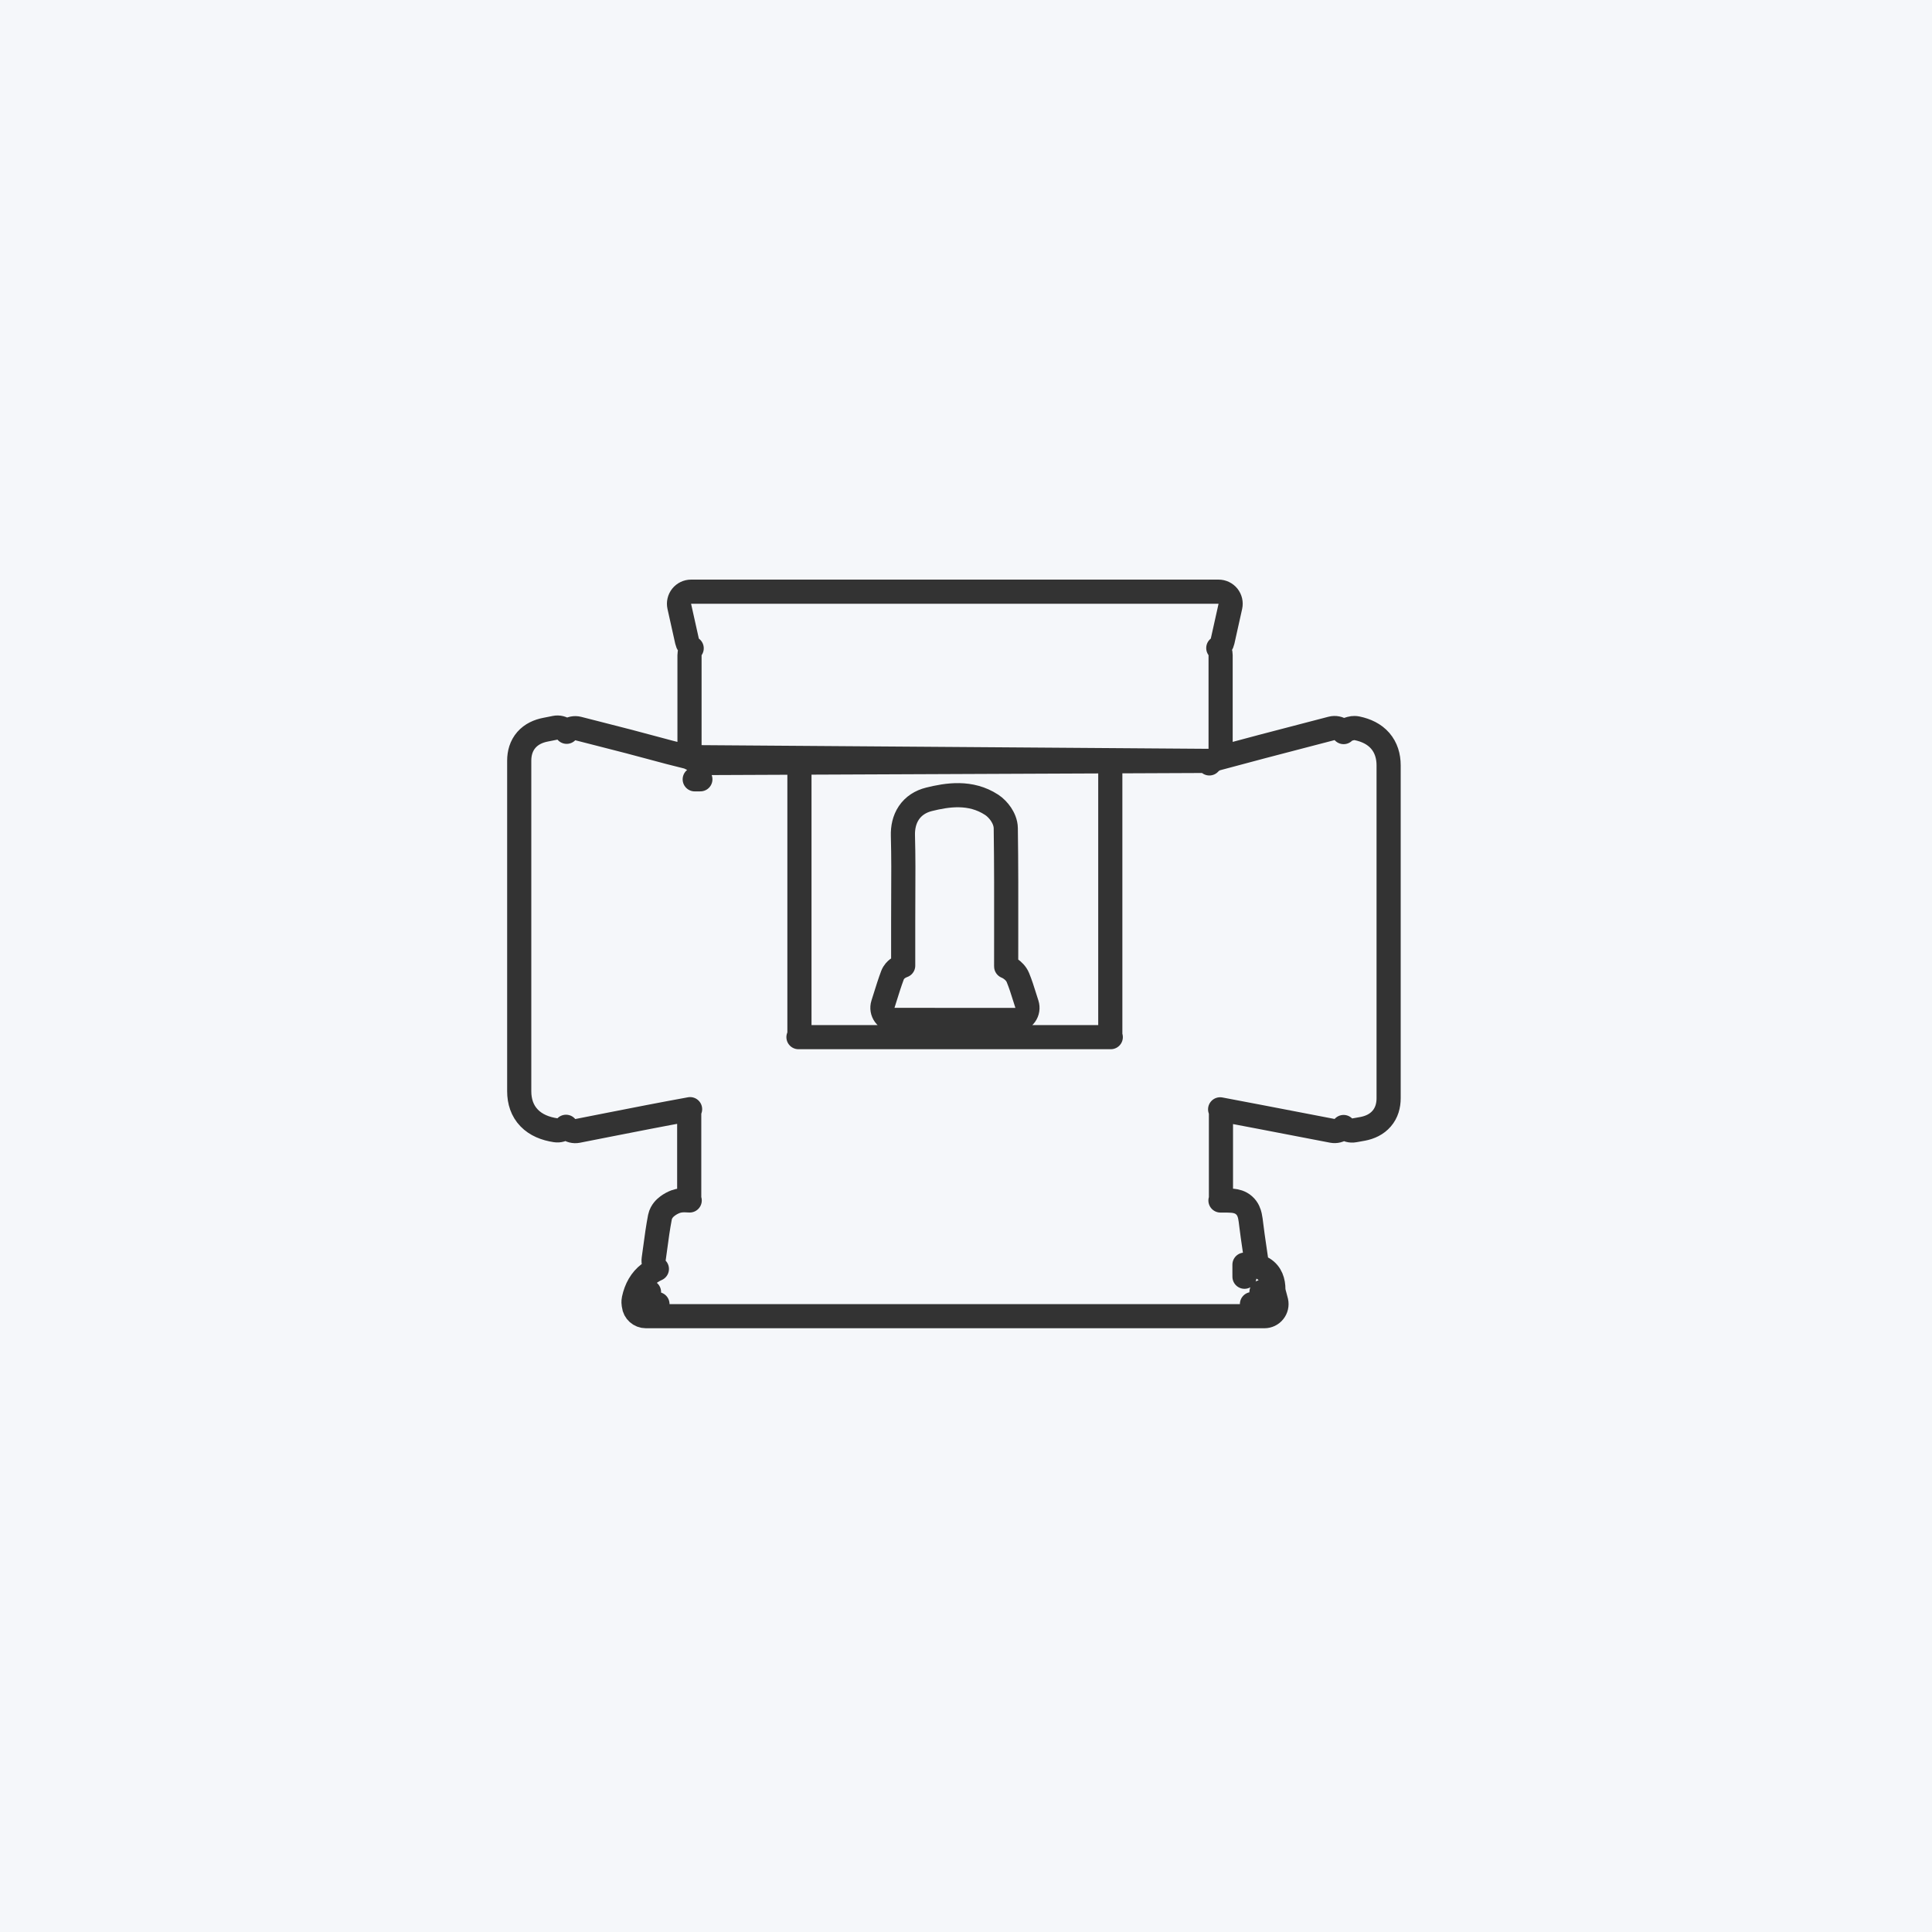 <svg width="80" height="80" viewBox="0 0 80 80" fill="none" xmlns="http://www.w3.org/2000/svg">
<rect width="80" height="80" fill="white"/>
<rect width="80" height="80" fill="#F5F7FA"/>
<path d="M50.051 31.507C50.063 31.54 50.072 31.575 50.077 31.611C50.085 31.602 50.094 31.592 50.104 31.583C50.16 31.528 50.257 31.448 50.397 31.41L50.397 31.41C51.641 31.072 52.89 30.747 54.154 30.418C54.48 30.333 54.808 30.248 55.137 30.162C55.287 30.123 55.446 30.156 55.569 30.25C55.594 30.27 55.616 30.291 55.637 30.314C55.702 30.25 55.784 30.203 55.878 30.181C55.878 30.181 55.878 30.181 55.88 30.181C55.881 30.181 55.882 30.18 55.885 30.18L55.897 30.176L55.918 30.17C55.934 30.166 55.968 30.157 56.011 30.151C56.055 30.146 56.117 30.143 56.19 30.157L56.193 30.158C56.567 30.235 56.906 30.393 57.151 30.674C57.398 30.96 57.5 31.316 57.5 31.693V31.72V31.747V31.773V31.8V31.827V31.854V31.881V31.908V31.935V31.962V31.989V32.016V32.043V32.07V32.096V32.123V32.15V32.177V32.204V32.231V32.258V32.285V32.312V32.339V32.366V32.393V32.419V32.446V32.473V32.5V32.527V32.554V32.581V32.608V32.635V32.662V32.689V32.716V32.742V32.769V32.796V32.823V32.85V32.877V32.904V32.931V32.958V32.985V33.012V33.039V33.066V33.092V33.119V33.146V33.173V33.2V33.227V33.254V33.281V33.308V33.335V33.362V33.389V33.415V33.442V33.469V33.496V33.523V33.55V33.577V33.604V33.631V33.658V33.685V33.712V33.738V33.765V33.792V33.819V33.846V33.873V33.9V33.927V33.954V33.981V34.008V34.035V34.062V34.088V34.115V34.142V34.169V34.196V34.223V34.25V34.277V34.304V34.331V34.358V34.385V34.411V34.438V34.465V34.492V34.519V34.546V34.573V34.6V34.627V34.654V34.681V34.708V34.734V34.761V34.788V34.815V34.842V34.869V34.896V34.923V34.95V34.977V35.004V35.031V35.057V35.084V35.111V35.138V35.165V35.192V35.219V35.246V35.273V35.3V35.327V35.353V35.38V35.407V35.434V35.461V35.488V35.515V35.542V35.569V35.596V35.623V35.65V35.676V35.703V35.73V35.757V35.784V35.811V35.838V35.865V35.892V35.919V35.946V35.973V35.999V36.026V36.053V36.08V36.107V36.134V36.161V36.188V36.215V36.242V36.269V36.296V36.322V36.349V36.376V36.403V36.43V36.457V36.484V36.511V36.538V36.565V36.592V36.619V36.645V36.672V36.699V36.726V36.753V36.78V36.807V36.834V36.861V36.888V36.915V36.942V36.968V36.995V37.022V37.049V37.076V37.103V37.13V37.157V37.184V37.211V37.238V37.265V37.291V37.318V37.345V37.372V37.399V37.426V37.453V37.48V37.507V37.534V37.561V37.588V37.614V37.641V37.668V37.695V37.722V37.749V37.776V37.803V37.83V37.857V37.884V37.911V37.938V37.964V37.991V38.018V38.045V38.072V38.099V38.126V38.153V38.18V38.207V38.234V38.261V38.287V38.314V38.341V38.368V38.395V38.422V38.449V38.476V38.503V38.53V38.557V38.584V38.61V38.637V38.664V38.691V38.718V38.745V38.772V38.799V38.826V38.853V38.88V38.907V38.933V38.96V38.987V39.014V39.041V39.068V39.095V39.122V39.149V39.176V39.203V39.23V39.256V39.283V39.31V39.337V39.364V39.391V39.418V39.445V39.472V39.499V39.526V39.553V39.58V39.606V39.633V39.66V39.687V39.714V39.741V39.768V39.795V39.822V39.849V39.876V39.903V39.929V39.956V39.983V40.01V40.037V40.064V40.091V40.118V40.145V40.172V40.199V40.225V40.252V40.279V40.306V40.333V40.36V40.387V40.414V40.441V40.468V40.495V40.522V40.548V40.575V40.602V40.629V40.656V40.683V40.71V40.737V40.764V40.791V40.818V40.845V40.871V40.898V40.925V40.952V40.979V41.006V41.033V41.06V41.087V41.114V41.141V41.168V41.194V41.221V41.248V41.275V41.302V41.329V41.356V41.383V41.41V41.437V41.464V41.491V41.517V41.544V41.571V41.598V41.625V41.652V41.679V41.706V41.733V41.76V41.787V41.814V41.84V41.867V41.894V41.921V41.948V41.975V42.002V42.029V42.056V42.083V42.11V42.137V42.163V42.19V42.217V42.244V42.271V42.298V42.325V42.352V42.379V42.406V42.433V42.46V42.486V42.513V42.54V42.567V42.594V42.621V42.648V42.675V42.702V42.729V42.756V42.783V42.809V42.836V42.863V42.89V42.917V42.944V42.971V42.998V43.025V43.052V43.079V43.106V43.133V43.159V43.186V43.213V43.24V43.267V43.294V43.321V43.348V43.375V43.402V43.429V43.456V43.482V43.509V43.536V43.563V43.59V43.617V43.644V43.671V43.698V43.725V43.752V43.779V43.805V43.832V43.859V43.886V43.913V43.94V43.967V43.994V44.021V44.048V44.075V44.102V44.128V44.155V44.182V44.209V44.236V44.263V44.29V44.317V44.344V44.371V44.398V44.425V44.451V44.478V44.505V44.532V44.559V44.586V44.613V44.64V44.667V44.694V44.721V44.748V44.775V44.801V44.828V44.855V44.882V44.909V44.936V44.963V44.99V45.017V45.044V45.071V45.097V45.124V45.151V45.178V45.205V45.232V45.259V45.286V45.313V45.34V45.367V45.394V45.42V45.447V45.474C57.5 45.778 57.421 46.077 57.212 46.319C57.006 46.559 56.723 46.686 56.426 46.743L56.424 46.743C56.352 46.757 56.28 46.769 56.197 46.784C56.159 46.791 56.119 46.798 56.076 46.805C55.931 46.831 55.781 46.791 55.668 46.696C55.657 46.687 55.646 46.677 55.636 46.667C55.619 46.686 55.601 46.703 55.581 46.72C55.466 46.815 55.315 46.853 55.168 46.825C54.715 46.738 54.265 46.652 53.817 46.565C52.712 46.352 51.618 46.141 50.523 45.935C50.545 45.991 50.557 46.052 50.557 46.115L50.557 49.569C50.557 49.617 50.551 49.664 50.537 49.71C50.573 49.71 50.609 49.71 50.645 49.71L50.663 49.71C50.798 49.71 50.937 49.71 51.051 49.722C51.17 49.735 51.355 49.768 51.514 49.909C51.675 50.05 51.73 50.231 51.756 50.347C51.78 50.452 51.795 50.581 51.81 50.705C51.811 50.715 51.813 50.726 51.814 50.736L51.814 50.736C51.85 51.037 51.893 51.332 51.939 51.643C51.962 51.801 51.986 51.963 52.01 52.132C52.023 52.225 52.009 52.318 51.972 52.403C52.087 52.426 52.204 52.466 52.31 52.532C52.634 52.733 52.728 53.072 52.728 53.392C52.728 53.426 52.735 53.476 52.758 53.564C52.763 53.584 52.771 53.611 52.78 53.643C52.8 53.716 52.827 53.812 52.845 53.89C52.878 54.038 52.842 54.194 52.747 54.312C52.653 54.431 52.509 54.5 52.357 54.5H26.744C26.489 54.5 26.274 54.308 26.247 54.054C26.246 54.049 26.246 54.048 26.246 54.047C26.245 54.044 26.244 54.039 26.241 54.014L26.24 54.012C26.236 53.986 26.223 53.898 26.245 53.795L26.245 53.793C26.337 53.363 26.538 52.991 26.881 52.733C26.981 52.657 27.088 52.595 27.2 52.545C27.195 52.54 27.19 52.535 27.186 52.529C27.091 52.42 27.048 52.275 27.068 52.131C27.089 51.984 27.109 51.834 27.13 51.683C27.186 51.26 27.245 50.825 27.327 50.401C27.354 50.265 27.421 50.163 27.472 50.1C27.526 50.033 27.587 49.98 27.641 49.94C27.747 49.86 27.868 49.797 27.976 49.757C28.131 49.7 28.281 49.698 28.373 49.7C28.415 49.701 28.458 49.703 28.49 49.705L28.503 49.706C28.525 49.707 28.543 49.708 28.559 49.708C28.546 49.664 28.539 49.617 28.539 49.569V46.115C28.539 46.049 28.552 45.986 28.575 45.928C28.55 45.933 28.526 45.938 28.504 45.942L28.503 45.942C27.39 46.144 26.282 46.362 25.159 46.583C24.747 46.665 24.333 46.746 23.916 46.828C23.769 46.856 23.617 46.818 23.502 46.723C23.478 46.703 23.457 46.682 23.437 46.658C23.428 46.668 23.418 46.677 23.408 46.685C23.298 46.78 23.152 46.823 23.008 46.801C22.581 46.737 22.193 46.584 21.911 46.292C21.621 45.992 21.5 45.604 21.5 45.186V45.16V45.133V45.106V45.079V45.053V45.026V44.999V44.972V44.946V44.919V44.892V44.865V44.839V44.812V44.785V44.758V44.732V44.705V44.678V44.652V44.625V44.598V44.571V44.545V44.518V44.491V44.464V44.438V44.411V44.384V44.358V44.331V44.304V44.277V44.251V44.224V44.197V44.17V44.144V44.117V44.09V44.063V44.037V44.01V43.983V43.956V43.93V43.903V43.876V43.849V43.823V43.796V43.769V43.742V43.716V43.689V43.662V43.636V43.609V43.582V43.555V43.529V43.502V43.475V43.449V43.422V43.395V43.368V43.342V43.315V43.288V43.261V43.235V43.208V43.181V43.154V43.128V43.101V43.074V43.047V43.021V42.994V42.967V42.941V42.914V42.887V42.86V42.834V42.807V42.78V42.753V42.727V42.7V42.673V42.646V42.62V42.593V42.566V42.539V42.513V42.486V42.459V42.432V42.406V42.379V42.352V42.325V42.299V42.272V42.245V42.219V42.192V42.165V42.138V42.112V42.085V42.058V42.031V42.005V41.978V41.951V41.925V41.898V41.871V41.844V41.818V41.791V41.764V41.737V41.711V41.684V41.657V41.63V41.604V41.577V41.55V41.523V41.497V41.47V41.443V41.416V41.39V41.363V41.336V41.309V41.283V41.256V41.229V41.203V41.176V41.149V41.122V41.096V41.069V41.042V41.015V40.989V40.962V40.935V40.908V40.882V40.855V40.828V40.801V40.775V40.748V40.721V40.695V40.668V40.641V40.614V40.588V40.561V40.534V40.507V40.481V40.454V40.427V40.401V40.374V40.347V40.32V40.294V40.267V40.24V40.213V40.187V40.16V40.133V40.106V40.08V40.053V40.026V39.999V39.973V39.946V39.919V39.892V39.866V39.839V39.812V39.785V39.759V39.732V39.705V39.679V39.652V39.625V39.598V39.572V39.545V39.518V39.491V39.465V39.438V39.411V39.385V39.358V39.331V39.304V39.278V39.251V39.224V39.197V39.171V39.144V39.117V39.09V39.064V39.037V39.01V38.983V38.957V38.93V38.903V38.877V38.85V38.823V38.796V38.77V38.743V38.716V38.689V38.663V38.636V38.609V38.582V38.556V38.529V38.502V38.475V38.449V38.422V38.395V38.368V38.342V38.315V38.288V38.261V38.235V38.208V38.181V38.155V38.128V38.101V38.074V38.048V38.021V37.994V37.967V37.941V37.914V37.887V37.86V37.834V37.807V37.78V37.754V37.727V37.7V37.673V37.647V37.62V37.593V37.566V37.54V37.513V37.486V37.459V37.433V37.406V37.379V37.352V37.326V37.299V37.272V37.245V37.219V37.192V37.165V37.139V37.112V37.085V37.058V37.032V37.005V36.978V36.951V36.925V36.898V36.871V36.844V36.818V36.791V36.764V36.737V36.711V36.684V36.657V36.63V36.604V36.577V36.55V36.524V36.497V36.47V36.443V36.417V36.39V36.363V36.336V36.31V36.283V36.256V36.23V36.203V36.176V36.149V36.123V36.096V36.069V36.042V36.016V35.989V35.962V35.935V35.909V35.882V35.855V35.828V35.802V35.775V35.748V35.721V35.695V35.668V35.641V35.614V35.588V35.561V35.534V35.508V35.481V35.454V35.427V35.401V35.374V35.347V35.32V35.294V35.267V35.24V35.214V35.187V35.16V35.133V35.106V35.08V35.053V35.026V35V34.973V34.946V34.919V34.893V34.866V34.839V34.812V34.786V34.759V34.732V34.706V34.679V34.652V34.625V34.599V34.572V34.545V34.518V34.492V34.465V34.438V34.411V34.385V34.358V34.331V34.304V34.278V34.251V34.224V34.197V34.171V34.144V34.117V34.09V34.064V34.037V34.01V33.984V33.957V33.93V33.903V33.877V33.85V33.823V33.796V33.77V33.743V33.716V33.69V33.663V33.636V33.609V33.583V33.556V33.529V33.502V33.476V33.449V33.422V33.395V33.369V33.342V33.315V33.288V33.262V33.235V33.208V33.181V33.155V33.128V33.101V33.075V33.048V33.021V32.994V32.968V32.941V32.914V32.887V32.861V32.834V32.807V32.781V32.754V32.727V32.7V32.673V32.647V32.62V32.593V32.567V32.54V32.513V32.486V32.46V32.433V32.406V32.379V32.353V32.326V32.299V32.273V32.246V32.219V32.192V32.166V32.139V32.112V32.085V32.059V32.032V32.005V31.978V31.952V31.925V31.898V31.872V31.845V31.818V31.791V31.765V31.738V31.711V31.684V31.658V31.631V31.604V31.577V31.551V31.524V31.497C21.5 31.188 21.582 30.884 21.796 30.638C22.007 30.397 22.295 30.27 22.598 30.213C22.67 30.199 22.741 30.185 22.826 30.168C22.873 30.158 22.925 30.147 22.984 30.136C23.131 30.106 23.284 30.144 23.4 30.239C23.423 30.258 23.445 30.279 23.464 30.302C23.479 30.286 23.496 30.271 23.513 30.258C23.635 30.163 23.794 30.13 23.944 30.168C24.197 30.233 24.449 30.297 24.7 30.361C25.169 30.481 25.636 30.599 26.1 30.72L26.101 30.721C26.389 30.796 26.672 30.872 26.953 30.948C27.472 31.088 27.984 31.226 28.506 31.351L50.051 31.507ZM50.051 31.507C50.181 31.505 50.305 31.453 50.397 31.361C50.491 31.267 50.543 31.14 50.543 31.007V27.13C50.543 27.019 50.508 26.917 50.447 26.834C50.535 26.765 50.599 26.666 50.625 26.55C50.731 26.072 50.836 25.603 50.946 25.109C50.979 24.961 50.943 24.806 50.849 24.687C50.754 24.569 50.61 24.5 50.458 24.5H28.616C28.464 24.5 28.321 24.569 28.226 24.687C28.131 24.806 28.095 24.961 28.128 25.109C28.22 25.52 28.308 25.915 28.399 26.325C28.416 26.4 28.432 26.475 28.449 26.55C28.476 26.672 28.546 26.775 28.641 26.845C28.584 26.925 28.551 27.024 28.551 27.13V31.006C28.551 31.276 28.764 31.495 29.031 31.506C29.021 31.535 29.013 31.565 29.008 31.596M50.051 31.507L29.008 31.596M29.008 31.596C28.847 31.445 28.648 31.386 28.506 31.351L29.008 31.596ZM51.531 52.701L51.531 52.367C51.531 52.367 51.531 52.367 51.531 52.367L51.531 52.701C51.531 52.701 51.531 52.701 51.531 52.701ZM51.531 52.701L51.532 52.867L51.531 52.701ZM52.357 54L51.869 54.11C51.86 54.069 51.851 54.035 51.841 54H52.357ZM52.357 54V53.5H52.235C52.248 53.6 52.276 53.7 52.305 53.803C52.323 53.868 52.342 53.933 52.357 54ZM45.975 42.807C45.975 42.855 45.982 42.902 45.995 42.946H33.063C33.089 42.886 33.103 42.82 33.103 42.751V31.678C33.103 31.618 33.092 31.56 33.072 31.506L46.006 31.507C45.986 31.561 45.975 31.619 45.975 31.68V42.807ZM29.001 32.269L28.767 32.27L29.001 32.269ZM26.874 53.5H26.744V53.855C26.775 53.723 26.819 53.605 26.874 53.5ZM27.212 54L27.223 54.002C27.223 54.002 27.224 54.001 27.224 54C27.224 54 27.224 54 27.224 54L27.223 54H27.212ZM37.632 33.661C37.443 33.943 37.379 34.275 37.388 34.603C37.411 35.451 37.407 36.295 37.402 37.148C37.4 37.493 37.399 37.839 37.399 38.187V38.19V38.194V38.197V38.201V38.204V38.208V38.211V38.215V38.218V38.222V38.226V38.229V38.233V38.236V38.24V38.243V38.247V38.25V38.254V38.257V38.261V38.264V38.268V38.272V38.275V38.279V38.282V38.286V38.289V38.293V38.296V38.3V38.303V38.307V38.31V38.314V38.318V38.321V38.325V38.328V38.332V38.335V38.339V38.342V38.346V38.349V38.353V38.356V38.36V38.364V38.367V38.371V38.374V38.378V38.381V38.385V38.388V38.392V38.395V38.399V38.403V38.406V38.41V38.413V38.417V38.42V38.424V38.427V38.431V38.434V38.438V38.442V38.445V38.449V38.452V38.456V38.459V38.463V38.466V38.47V38.474V38.477V38.481V38.484V38.488V38.491V38.495V38.498V38.502V38.505V38.509V38.513V38.516V38.52V38.523V38.527V38.53V38.534V38.537V38.541V38.544V38.548V38.551V38.555V38.559V38.562V38.566V38.569V38.573V38.576V38.58V38.583V38.587V38.59V38.594V38.598V38.601V38.605V38.608V38.612V38.615V38.619V38.623V38.626V38.63V38.633V38.637V38.64V38.644V38.647V38.651V38.654V38.658V38.662V38.665V38.669V38.672V38.676V38.679V38.683V38.687V38.69V38.694V38.697V38.701V38.704V38.708V38.711V38.715V38.718V38.722V38.726V38.729V38.733V38.736V38.74V38.743V38.747V38.751V38.754V38.758V38.761V38.765V38.768V38.772V38.775V38.779V38.783V38.786V38.79V38.793V38.797V38.8V38.804V38.807V38.811V38.815V38.818V38.822V38.825V38.829V38.833V38.836V38.84V38.843V38.847V38.85V38.854V38.857V38.861V38.865V38.868V38.872V38.875V38.879V38.882V38.886V38.89V38.893V38.897V38.9V38.904V38.907V38.911V38.915V38.918V38.922V38.925V38.929V38.932V38.936V38.94V38.943V38.947V38.95V38.954V38.958V38.961V38.965V38.968V38.972V38.975V38.979V38.983V38.986V38.99V38.993V38.997V39V39.004V39.008V39.011V39.015V39.018V39.022V39.026V39.029V39.033V39.036V39.04V39.044V39.047V39.051V39.054V39.058V39.061V39.065V39.069V39.072V39.076V39.079V39.083V39.087V39.09V39.094V39.097V39.101V39.105V39.108V39.112V39.115V39.119V39.123V39.126V39.13V39.133V39.137V39.14V39.144V39.148V39.151V39.155V39.158V39.162V39.166V39.169V39.173V39.176V39.18V39.184V39.187V39.191V39.194V39.198V39.202V39.205V39.209V39.212V39.216V39.22V39.223V39.227V39.23V39.234V39.238V39.241V39.245V39.249V39.252V39.256V39.259V39.263V39.267V39.27V39.274V39.278V39.281V39.285V39.288V39.292V39.295V39.299V39.303V39.306V39.31V39.314V39.317V39.321V39.325V39.328V39.332V39.335V39.339V39.343V39.346V39.35V39.353V39.357V39.361V39.364V39.368V39.372V39.375V39.379V39.383V39.386V39.39V39.393V39.397V39.401V39.404V39.408V39.411V39.415V39.419V39.422V39.426V39.43V39.433V39.437V39.441V39.444V39.448V39.452V39.455V39.459V39.462V39.466V39.47V39.473V39.477V39.481V39.484V39.488V39.492V39.495V39.499V39.502V39.506V39.51V39.514V39.517V39.521V39.524V39.528V39.532V39.535V39.539V39.543V39.546V39.55V39.554V39.557V39.561V39.565V39.568V39.572V39.576V39.579V39.583V39.587V39.59V39.594V39.597V39.601V39.605V39.608V39.612V39.616V39.62V39.623V39.627V39.63V39.634V39.638V39.642V39.645V39.649V39.653V39.656V39.66V39.664V39.667V39.671V39.675V39.678V39.682V39.686V39.689V39.693V39.697V39.7V39.704V39.708V39.711V39.715V39.719V39.722V39.726V39.73V39.733V39.737V39.741V39.745V39.748V39.752V39.756V39.759V39.763V39.767V39.77V39.774V39.778V39.781V39.785V39.789V39.792V39.796V39.8V39.804V39.807V39.811V39.815V39.818V39.822V39.826V39.83V39.833V39.837V39.841V39.844V39.848V39.852V39.855V39.859V39.863V39.867V39.87V39.874V39.878V39.882V39.885V39.889V39.893V39.896V39.9V39.904V39.907V39.911V39.915V39.919V39.922V39.926V39.93V39.934V39.937V39.941V39.945V39.948V39.952V39.956V39.96V39.963V39.967V39.971V39.974V39.978V39.982V39.985C37.373 39.994 37.349 40.004 37.328 40.014C37.275 40.037 37.213 40.071 37.154 40.118C37.104 40.157 37.009 40.243 36.956 40.382C36.844 40.68 36.748 40.988 36.654 41.289C36.624 41.387 36.593 41.485 36.562 41.581C36.514 41.733 36.541 41.899 36.635 42.028C36.729 42.157 36.879 42.233 37.039 42.233L42.045 42.234C42.205 42.234 42.356 42.157 42.45 42.028C42.544 41.898 42.57 41.731 42.521 41.579C42.489 41.481 42.458 41.382 42.427 41.284C42.341 41.009 42.255 40.736 42.149 40.479L42.149 40.479C42.078 40.307 41.943 40.188 41.85 40.123C41.804 40.09 41.741 40.051 41.664 40.02C41.664 40.015 41.664 40.01 41.663 40.004C41.663 39.587 41.664 39.17 41.664 38.754C41.666 37.263 41.668 35.777 41.647 34.294C41.644 34.062 41.542 33.856 41.449 33.716C41.35 33.569 41.215 33.425 41.061 33.324L41.06 33.324C40.184 32.752 39.216 32.914 38.47 33.098L38.47 33.098C38.119 33.185 37.826 33.371 37.632 33.661Z" stroke="#333333" stroke-miterlimit="10" stroke-linejoin="round"/>
</svg>
